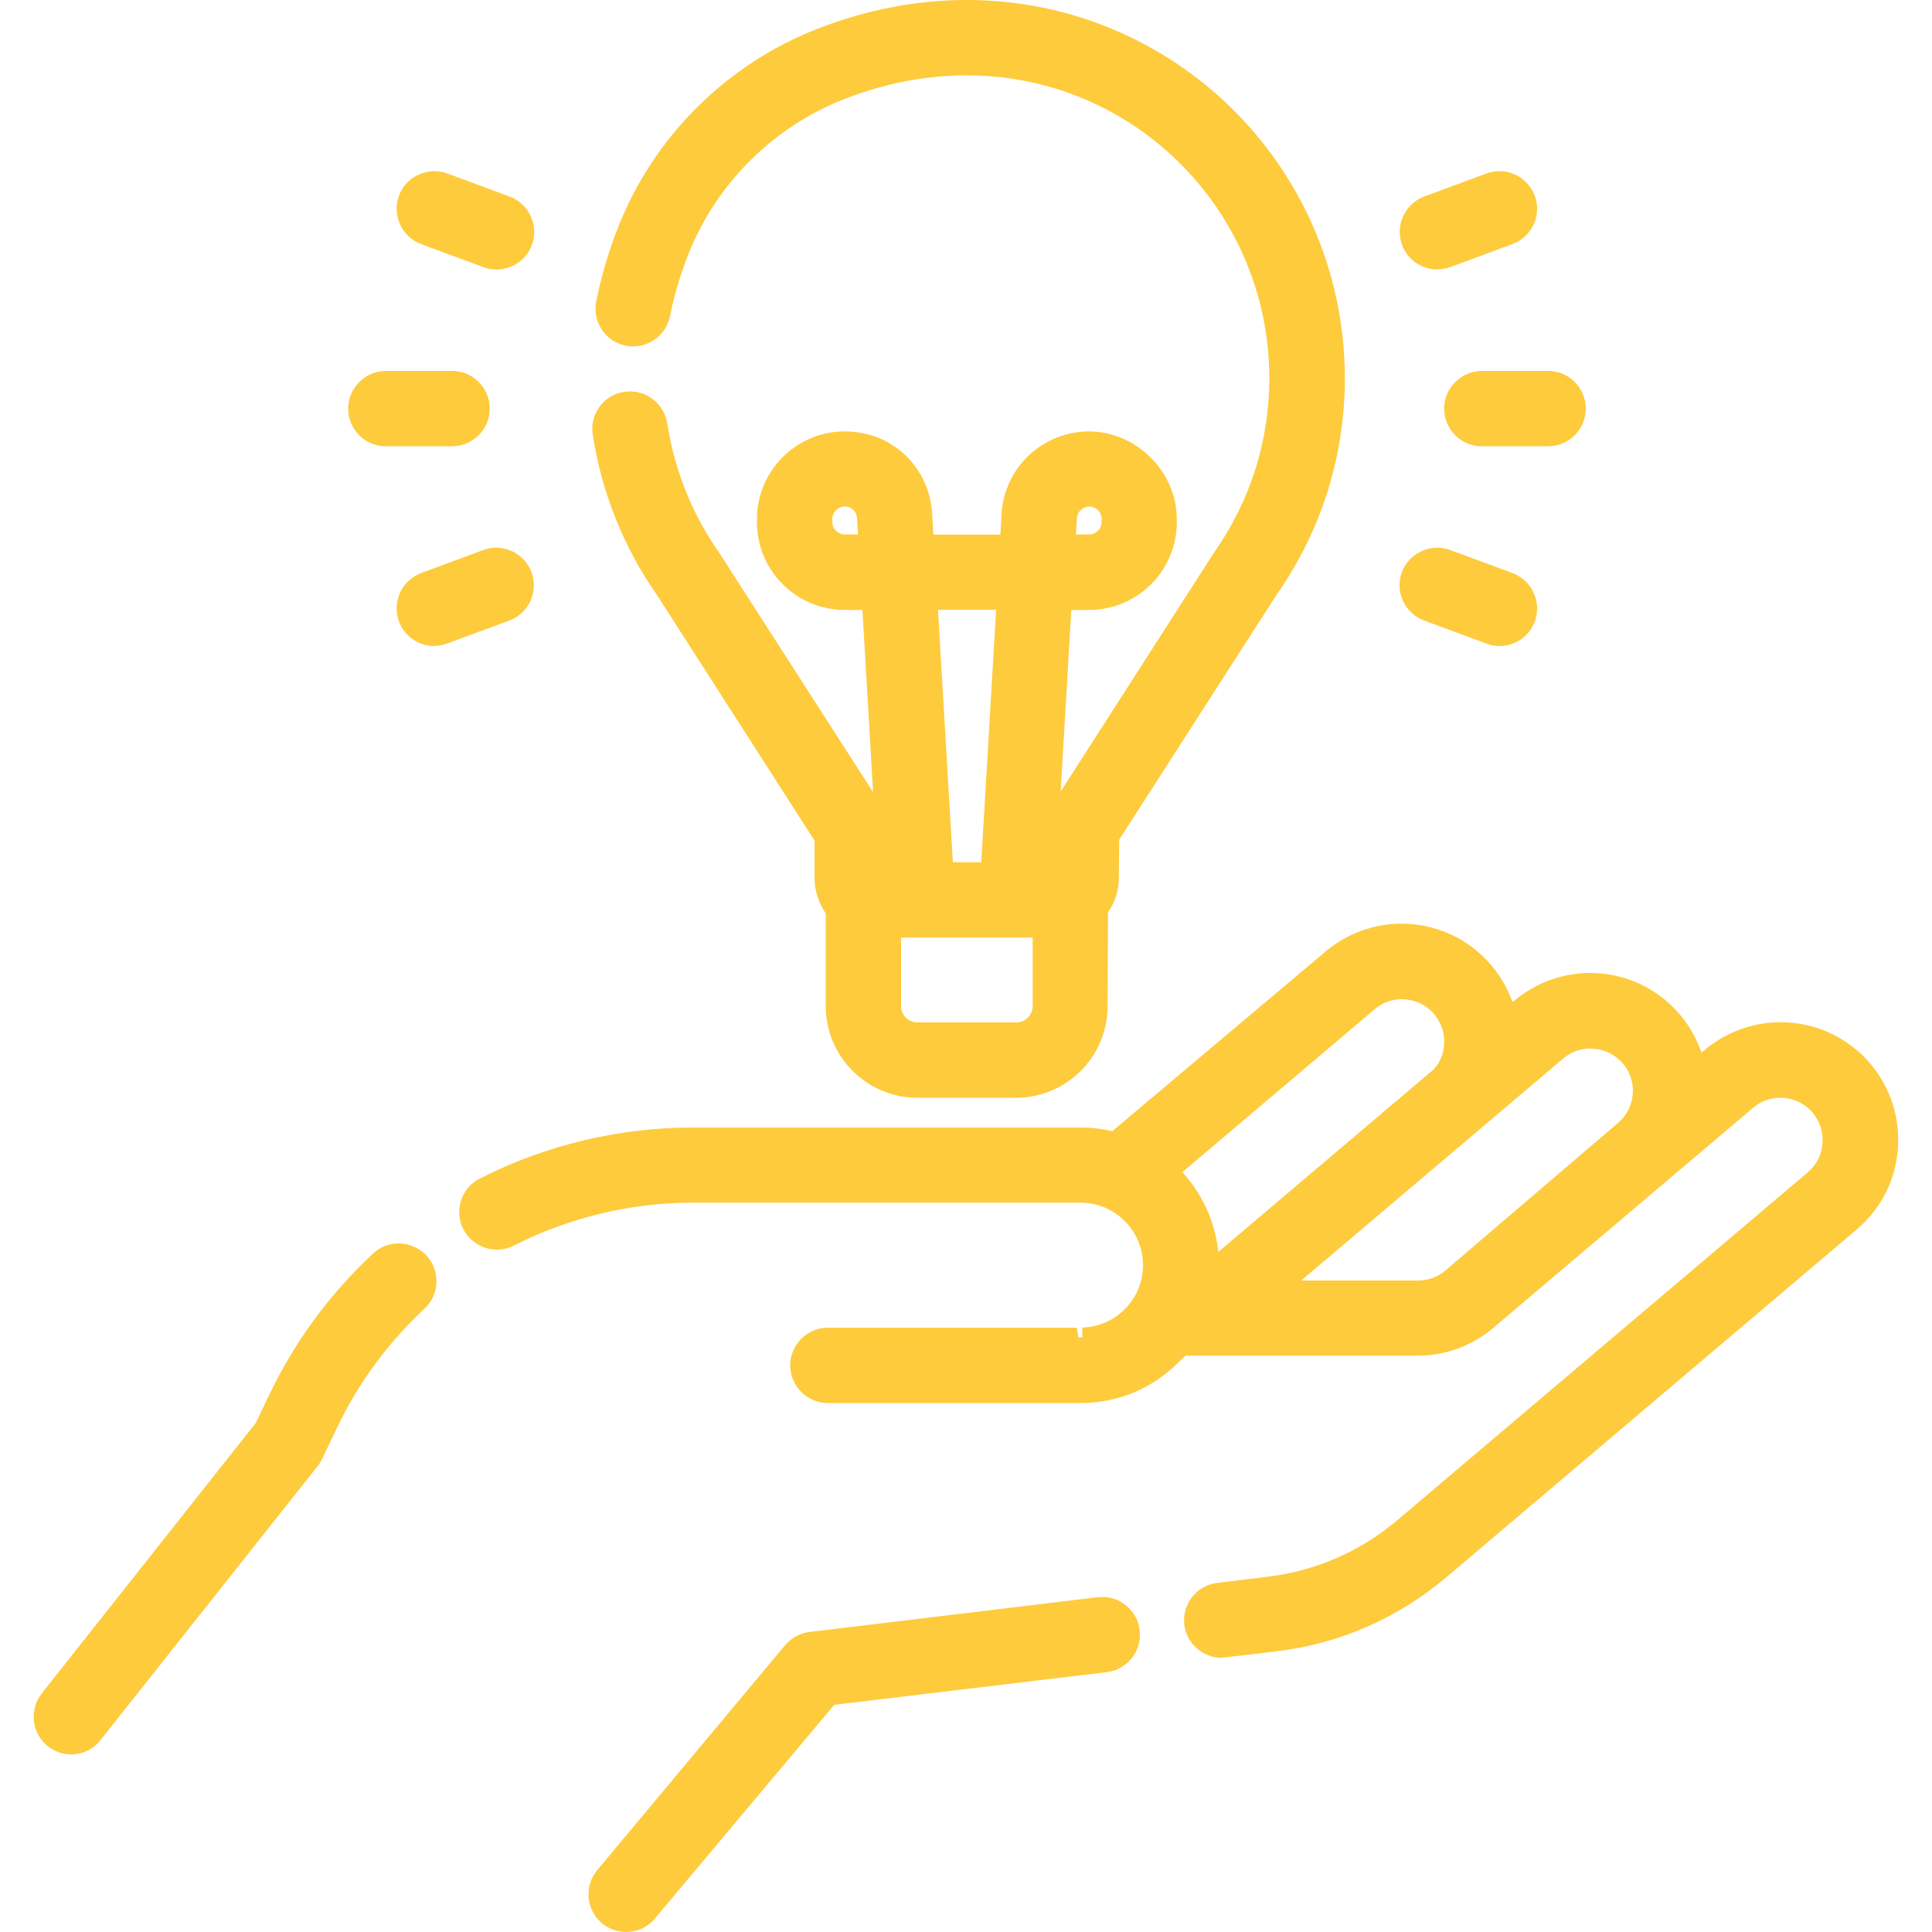<svg xmlns="http://www.w3.org/2000/svg" id="Ebene_1" data-name="Ebene 1" viewBox="0 0 100 100"><defs><style>      .cls-1 {        fill: #fecb3d;        stroke-width: 0px;      }    </style></defs><path class="cls-1" d="M3.69,90.81c-.44,0-.86-.15-1.21-.42-.84-.67-.98-1.9-.32-2.74l11.08-14,.67-1.4c1.32-2.78,3.14-5.26,5.4-7.37.36-.34.83-.52,1.33-.52.54,0,1.06.23,1.43.62.73.79.69,2.03-.1,2.76-1.9,1.77-3.43,3.85-4.54,6.19l-.76,1.59c-.06.13-.14.26-.24.38l-11.23,14.17c-.37.47-.93.74-1.53.74Z"></path><path class="cls-1" d="M63.24,85.81c-.98,0-1.82-.74-1.94-1.71-.13-1.07.64-2.04,1.7-2.17l2.62-.32c2.48-.3,4.8-1.31,6.71-2.93l21.24-18c.45-.38.72-.91.76-1.49.05-.58-.13-1.15-.51-1.6-.42-.49-1.02-.77-1.67-.77-.52,0-1.02.18-1.41.52l-13.46,11.4c-1.09.92-2.47,1.43-3.9,1.43h-12.02c-.19.17-.31.3-.44.42-1.34,1.31-3.1,2.03-4.98,2.03h-13.09c-1.08,0-1.95-.88-1.95-1.95s.88-1.95,1.95-1.95h12.88l.09.51.2-.02v-.5c.82-.02,1.59-.35,2.17-.92.63-.61.97-1.43.97-2.31,0-1.78-1.45-3.23-3.23-3.23h-20.09c-3.19,0-6.39.77-9.24,2.22-.27.14-.58.21-.88.21-.74,0-1.4-.41-1.74-1.06-.49-.96-.1-2.14.86-2.62,3.39-1.73,7.2-2.64,11.01-2.64h20.09c.54,0,1.09.06,1.63.19l11.04-9.3c1.1-.93,2.49-1.44,3.93-1.44,1.8,0,3.49.78,4.65,2.15.45.53.8,1.13,1.05,1.78l.05.13.11-.09c1.09-.91,2.48-1.42,3.9-1.42,1.8,0,3.49.78,4.65,2.15.46.54.82,1.16,1.07,1.84l.05.13.11-.09c1.14-.97,2.54-1.48,3.98-1.48,1.8,0,3.49.78,4.65,2.15,1.05,1.24,1.55,2.81,1.42,4.44s-.89,3.09-2.13,4.14l-21.24,18c-2.49,2.11-5.52,3.44-8.77,3.83l-2.62.31c-.08,0-.16.01-.23.01ZM82.32,54.27c-.52,0-1.02.18-1.41.52l-13.56,11.49h6.06c.51,0,.99-.18,1.38-.5l8.95-7.65c.45-.38.72-.91.77-1.49.05-.58-.13-1.15-.51-1.59-.42-.49-1.02-.77-1.67-.77ZM72.56,51.72c-.52,0-1.02.18-1.41.52l-9.95,8.43.07.08c.97,1.09,1.58,2.43,1.77,3.87l.02.18,11.16-9.46c.71-.78.71-2.03.01-2.85-.42-.49-1.02-.77-1.67-.77Z"></path><path class="cls-1" d="M32.41,100c-.45,0-.89-.16-1.25-.45-.82-.69-.94-1.92-.25-2.75l9.73-11.65c.32-.38.77-.62,1.26-.68l14.92-1.8c.08,0,.16-.01.24-.01.44,0,.85.14,1.2.42.41.32.67.79.73,1.3.13,1.07-.64,2.04-1.7,2.17l-14.11,1.69-9.28,11.06c-.37.45-.92.7-1.5.7Z"></path><path class="cls-1" d="M47.48,56.82c-2.61,0-4.74-2.13-4.74-4.74v-4.8c-.38-.57-.58-1.19-.58-1.82v-1.95l-8.16-12.72c-1.72-2.45-2.87-5.33-3.32-8.3-.08-.52.05-1.03.36-1.45.31-.42.76-.69,1.28-.76.1-.01.19-.02.29-.02.96,0,1.78.71,1.93,1.66.36,2.39,1.29,4.7,2.68,6.68.01.02,7.97,12.4,7.97,12.4l-.55-9.43h-.92c-2.51,0-4.54-2.04-4.54-4.54v-.16c0-2.5,2.04-4.54,4.54-4.54s4.39,1.88,4.53,4.27l.06,1.07h3.47l.06-1.07c.14-2.4,2.13-4.27,4.53-4.27s4.54,2.04,4.54,4.54v.16c0,2.51-2.04,4.54-4.54,4.54h-.92l-.55,9.4s7.93-12.35,7.94-12.37c1.87-2.66,2.86-5.78,2.86-9.03,0-5.18-2.56-10.02-6.84-12.95-2.6-1.78-5.65-2.72-8.82-2.72-2.12,0-4.24.41-6.32,1.22-3.69,1.44-6.64,4.37-8.09,8.04-.42,1.06-.74,2.14-.95,3.2-.18.91-.99,1.57-1.91,1.57-.12,0-.25-.01-.38-.04-.51-.1-.95-.39-1.24-.83-.29-.43-.39-.95-.29-1.46.26-1.3.64-2.6,1.15-3.88,1.85-4.67,5.61-8.4,10.3-10.23,2.54-.99,5.14-1.49,7.74-1.49,3.95,0,7.76,1.18,11.02,3.4,5.35,3.66,8.54,9.7,8.54,16.17,0,4.05-1.23,7.93-3.55,11.24l-8.13,12.65-.02,2c0,.62-.2,1.25-.56,1.76l-.02,4.86c0,2.61-2.13,4.74-4.74,4.74h-5.13ZM46.64,52.08c0,.46.38.84.84.84h5.13c.46,0,.84-.38.84-.84v-3.55h-6.81v3.55ZM49.32,44.63h1.47l.77-13.07h-3.01l.77,13.07ZM56.38,26.22c-.34,0-.62.27-.64.6l-.05.84h.69c.35,0,.64-.29.64-.64v-.16c0-.35-.29-.64-.64-.64ZM43.72,26.22c-.35,0-.64.29-.64.64v.16c0,.35.29.64.64.64h.69l-.05-.84c-.02-.34-.3-.61-.64-.61Z"></path><path class="cls-1" d="M76.7,23.1c-1.08,0-1.95-.88-1.95-1.95s.88-1.95,1.95-1.95h3.43c1.08,0,1.95.88,1.95,1.95s-.88,1.95-1.95,1.95h-3.43Z"></path><path class="cls-1" d="M74.4,13.95c-.81,0-1.55-.51-1.83-1.27-.37-1.01.14-2.13,1.15-2.51l3.22-1.19c.22-.08.45-.12.68-.12.28,0,.55.06.81.18.47.22.83.61,1.01,1.09.18.49.16,1.02-.06,1.49-.22.47-.61.83-1.09,1.01l-3.21,1.19c-.22.08-.45.12-.68.12Z"></path><path class="cls-1" d="M77.61,33.44c-.24,0-.47-.04-.68-.13l-3.21-1.19c-.49-.18-.88-.54-1.1-1.01-.22-.47-.24-1-.06-1.49.28-.76,1.02-1.27,1.83-1.27.23,0,.46.04.68.12l3.21,1.19c.49.18.88.54,1.1,1.02.22.47.24,1,.06,1.49-.28.76-1.02,1.27-1.83,1.27Z"></path><path class="cls-1" d="M19.97,23.1c-1.08,0-1.95-.88-1.95-1.95s.88-1.95,1.95-1.95h3.43c1.08,0,1.95.88,1.95,1.95s-.88,1.95-1.95,1.95h-3.43Z"></path><path class="cls-1" d="M25.7,13.95c-.23,0-.46-.04-.67-.12l-3.22-1.19c-.49-.18-.88-.54-1.1-1.02-.22-.47-.24-1-.06-1.49.18-.49.54-.88,1.02-1.09.26-.12.53-.18.81-.18.23,0,.46.04.68.12l3.21,1.19c.49.18.88.54,1.1,1.02s.24,1,.06,1.49c-.28.76-1.02,1.27-1.83,1.27Z"></path><path class="cls-1" d="M22.48,33.44c-.81,0-1.55-.51-1.83-1.27-.18-.49-.16-1.02.06-1.5.22-.47.61-.83,1.09-1.01l3.21-1.19c.22-.08.44-.12.67-.12.81,0,1.55.51,1.83,1.27.37,1.01-.14,2.13-1.15,2.5l-3.22,1.19c-.22.08-.44.12-.68.12Z"></path></svg>